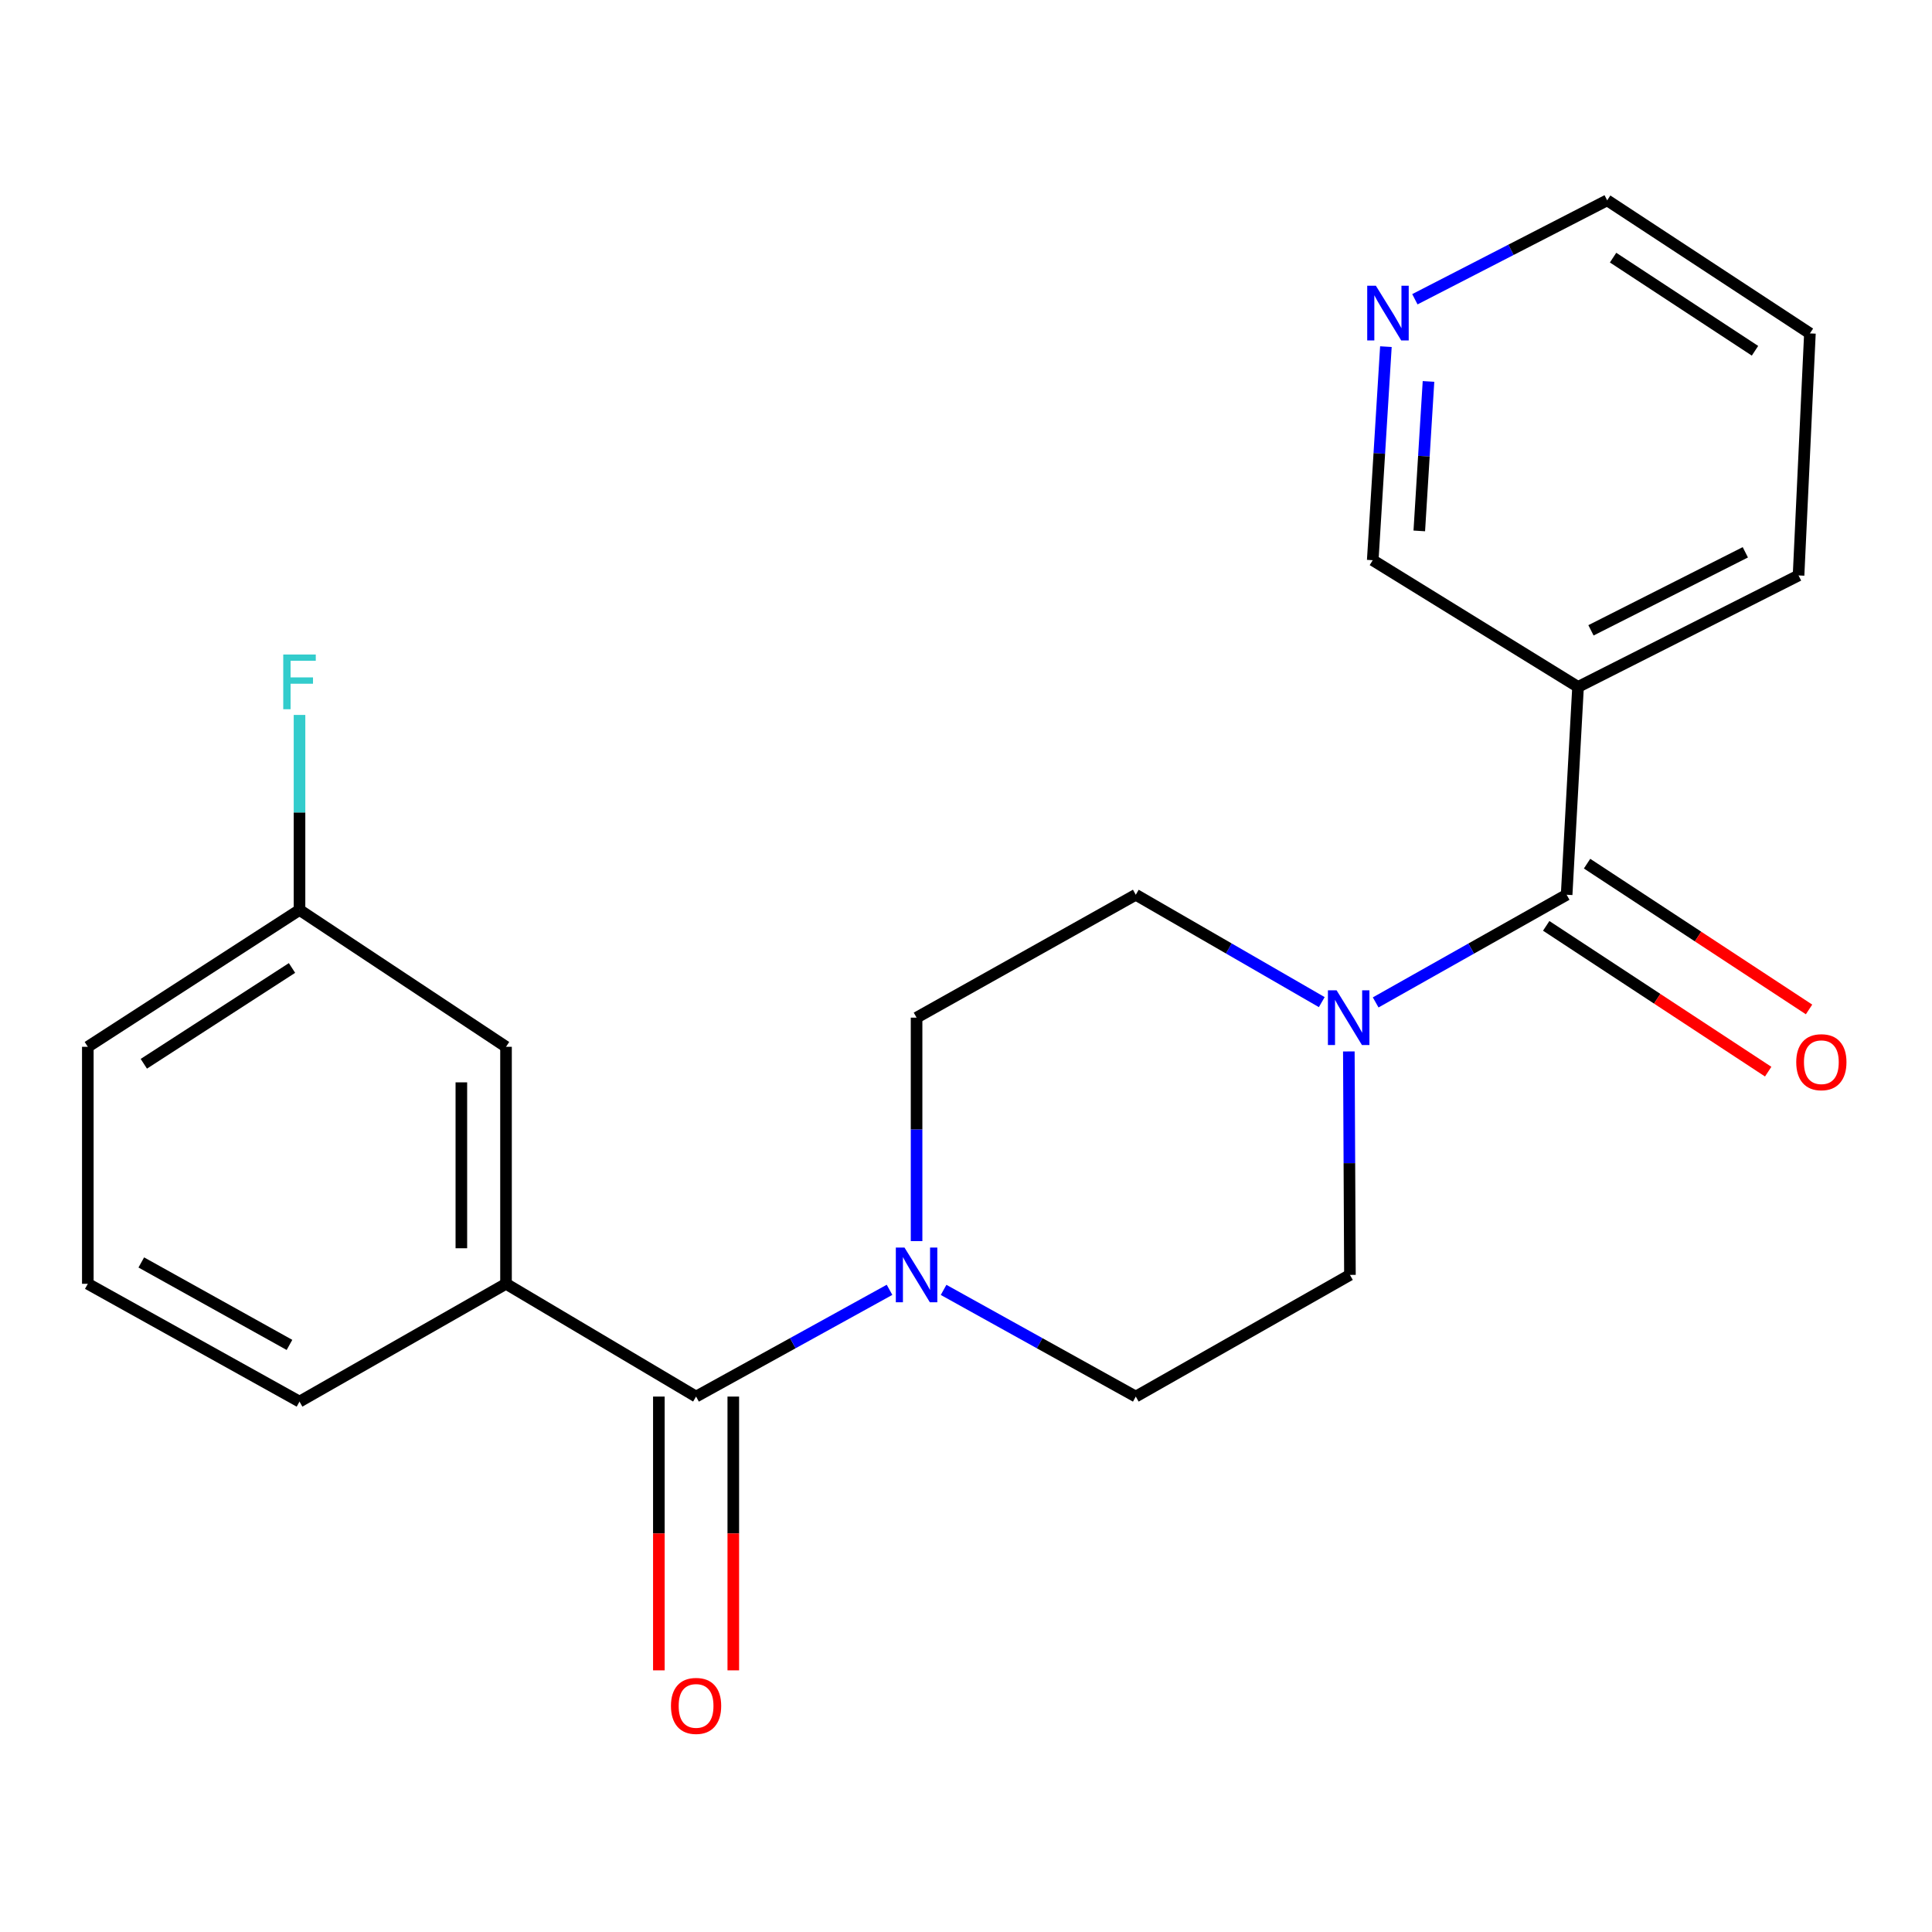 <?xml version='1.0' encoding='iso-8859-1'?>
<svg version='1.1' baseProfile='full'
              xmlns='http://www.w3.org/2000/svg'
                      xmlns:rdkit='http://www.rdkit.org/xml'
                      xmlns:xlink='http://www.w3.org/1999/xlink'
                  xml:space='preserve'
width='1000px' height='1000px' viewBox='0 0 1000 1000'>
<!-- END OF HEADER -->
<rect style='opacity:1.0;fill:#FFFFFF;stroke:none' width='1000' height='1000' x='0' y='0'> </rect>
<path class='bond-1' d='M 810.889,463.125 L 761.467,490.989' style='fill:none;fill-rule:evenodd;stroke:#000000;stroke-width:6px;stroke-linecap:butt;stroke-linejoin:miter;stroke-opacity:1' />
<path class='bond-1' d='M 761.467,490.989 L 712.046,518.853' style='fill:none;fill-rule:evenodd;stroke:#0000FF;stroke-width:6px;stroke-linecap:butt;stroke-linejoin:miter;stroke-opacity:1' />
<path class='bond-3' d='M 810.889,463.125 L 816.796,355.544' style='fill:none;fill-rule:evenodd;stroke:#000000;stroke-width:6px;stroke-linecap:butt;stroke-linejoin:miter;stroke-opacity:1' />
<path class='bond-9' d='M 800.314,479.227 L 857.763,516.955' style='fill:none;fill-rule:evenodd;stroke:#000000;stroke-width:6px;stroke-linecap:butt;stroke-linejoin:miter;stroke-opacity:1' />
<path class='bond-9' d='M 857.763,516.955 L 915.211,554.683' style='fill:none;fill-rule:evenodd;stroke:#FF0000;stroke-width:6px;stroke-linecap:butt;stroke-linejoin:miter;stroke-opacity:1' />
<path class='bond-9' d='M 821.463,447.023 L 878.912,484.752' style='fill:none;fill-rule:evenodd;stroke:#000000;stroke-width:6px;stroke-linecap:butt;stroke-linejoin:miter;stroke-opacity:1' />
<path class='bond-9' d='M 878.912,484.752 L 936.361,522.48' style='fill:none;fill-rule:evenodd;stroke:#FF0000;stroke-width:6px;stroke-linecap:butt;stroke-linejoin:miter;stroke-opacity:1' />
<path class='bond-0' d='M 360.287,722.863 L 410.353,695.236' style='fill:none;fill-rule:evenodd;stroke:#000000;stroke-width:6px;stroke-linecap:butt;stroke-linejoin:miter;stroke-opacity:1' />
<path class='bond-0' d='M 410.353,695.236 L 460.418,667.609' style='fill:none;fill-rule:evenodd;stroke:#0000FF;stroke-width:6px;stroke-linecap:butt;stroke-linejoin:miter;stroke-opacity:1' />
<path class='bond-4' d='M 360.287,722.863 L 261.914,664.494' style='fill:none;fill-rule:evenodd;stroke:#000000;stroke-width:6px;stroke-linecap:butt;stroke-linejoin:miter;stroke-opacity:1' />
<path class='bond-10' d='M 341.023,722.863 L 341.023,793.718' style='fill:none;fill-rule:evenodd;stroke:#000000;stroke-width:6px;stroke-linecap:butt;stroke-linejoin:miter;stroke-opacity:1' />
<path class='bond-10' d='M 341.023,793.718 L 341.023,864.572' style='fill:none;fill-rule:evenodd;stroke:#FF0000;stroke-width:6px;stroke-linecap:butt;stroke-linejoin:miter;stroke-opacity:1' />
<path class='bond-10' d='M 379.55,722.863 L 379.55,793.718' style='fill:none;fill-rule:evenodd;stroke:#000000;stroke-width:6px;stroke-linecap:butt;stroke-linejoin:miter;stroke-opacity:1' />
<path class='bond-10' d='M 379.55,793.718 L 379.55,864.572' style='fill:none;fill-rule:evenodd;stroke:#FF0000;stroke-width:6px;stroke-linecap:butt;stroke-linejoin:miter;stroke-opacity:1' />
<path class='bond-5' d='M 698.154,544.223 L 698.439,602.053' style='fill:none;fill-rule:evenodd;stroke:#0000FF;stroke-width:6px;stroke-linecap:butt;stroke-linejoin:miter;stroke-opacity:1' />
<path class='bond-5' d='M 698.439,602.053 L 698.723,659.884' style='fill:none;fill-rule:evenodd;stroke:#000000;stroke-width:6px;stroke-linecap:butt;stroke-linejoin:miter;stroke-opacity:1' />
<path class='bond-6' d='M 684.147,518.698 L 636.014,490.911' style='fill:none;fill-rule:evenodd;stroke:#0000FF;stroke-width:6px;stroke-linecap:butt;stroke-linejoin:miter;stroke-opacity:1' />
<path class='bond-6' d='M 636.014,490.911 L 587.88,463.125' style='fill:none;fill-rule:evenodd;stroke:#000000;stroke-width:6px;stroke-linecap:butt;stroke-linejoin:miter;stroke-opacity:1' />
<path class='bond-2' d='M 474.417,642.395 L 474.417,584.564' style='fill:none;fill-rule:evenodd;stroke:#0000FF;stroke-width:6px;stroke-linecap:butt;stroke-linejoin:miter;stroke-opacity:1' />
<path class='bond-2' d='M 474.417,584.564 L 474.417,526.734' style='fill:none;fill-rule:evenodd;stroke:#000000;stroke-width:6px;stroke-linecap:butt;stroke-linejoin:miter;stroke-opacity:1' />
<path class='bond-22' d='M 488.402,667.646 L 538.141,695.255' style='fill:none;fill-rule:evenodd;stroke:#0000FF;stroke-width:6px;stroke-linecap:butt;stroke-linejoin:miter;stroke-opacity:1' />
<path class='bond-22' d='M 538.141,695.255 L 587.88,722.863' style='fill:none;fill-rule:evenodd;stroke:#000000;stroke-width:6px;stroke-linecap:butt;stroke-linejoin:miter;stroke-opacity:1' />
<path class='bond-14' d='M 816.796,355.544 L 710.525,289.958' style='fill:none;fill-rule:evenodd;stroke:#000000;stroke-width:6px;stroke-linecap:butt;stroke-linejoin:miter;stroke-opacity:1' />
<path class='bond-17' d='M 816.796,355.544 L 930.927,297.843' style='fill:none;fill-rule:evenodd;stroke:#000000;stroke-width:6px;stroke-linecap:butt;stroke-linejoin:miter;stroke-opacity:1' />
<path class='bond-17' d='M 823.486,326.259 L 903.378,285.869' style='fill:none;fill-rule:evenodd;stroke:#000000;stroke-width:6px;stroke-linecap:butt;stroke-linejoin:miter;stroke-opacity:1' />
<path class='bond-11' d='M 261.914,664.494 L 261.914,541.824' style='fill:none;fill-rule:evenodd;stroke:#000000;stroke-width:6px;stroke-linecap:butt;stroke-linejoin:miter;stroke-opacity:1' />
<path class='bond-11' d='M 238.797,646.094 L 238.797,560.224' style='fill:none;fill-rule:evenodd;stroke:#000000;stroke-width:6px;stroke-linecap:butt;stroke-linejoin:miter;stroke-opacity:1' />
<path class='bond-16' d='M 261.914,664.494 L 155.026,725.47' style='fill:none;fill-rule:evenodd;stroke:#000000;stroke-width:6px;stroke-linecap:butt;stroke-linejoin:miter;stroke-opacity:1' />
<path class='bond-8' d='M 698.723,659.884 L 587.88,722.863' style='fill:none;fill-rule:evenodd;stroke:#000000;stroke-width:6px;stroke-linecap:butt;stroke-linejoin:miter;stroke-opacity:1' />
<path class='bond-7' d='M 587.88,463.125 L 474.417,526.734' style='fill:none;fill-rule:evenodd;stroke:#000000;stroke-width:6px;stroke-linecap:butt;stroke-linejoin:miter;stroke-opacity:1' />
<path class='bond-13' d='M 261.914,541.824 L 155.026,470.985' style='fill:none;fill-rule:evenodd;stroke:#000000;stroke-width:6px;stroke-linecap:butt;stroke-linejoin:miter;stroke-opacity:1' />
<path class='bond-12' d='M 717.34,179.424 L 713.933,234.691' style='fill:none;fill-rule:evenodd;stroke:#0000FF;stroke-width:6px;stroke-linecap:butt;stroke-linejoin:miter;stroke-opacity:1' />
<path class='bond-12' d='M 713.933,234.691 L 710.525,289.958' style='fill:none;fill-rule:evenodd;stroke:#000000;stroke-width:6px;stroke-linecap:butt;stroke-linejoin:miter;stroke-opacity:1' />
<path class='bond-12' d='M 739.39,197.426 L 737.005,236.113' style='fill:none;fill-rule:evenodd;stroke:#0000FF;stroke-width:6px;stroke-linecap:butt;stroke-linejoin:miter;stroke-opacity:1' />
<path class='bond-12' d='M 737.005,236.113 L 734.62,274.8' style='fill:none;fill-rule:evenodd;stroke:#000000;stroke-width:6px;stroke-linecap:butt;stroke-linejoin:miter;stroke-opacity:1' />
<path class='bond-23' d='M 732.34,154.894 L 782.107,129.293' style='fill:none;fill-rule:evenodd;stroke:#0000FF;stroke-width:6px;stroke-linecap:butt;stroke-linejoin:miter;stroke-opacity:1' />
<path class='bond-23' d='M 782.107,129.293 L 831.873,103.691' style='fill:none;fill-rule:evenodd;stroke:#000000;stroke-width:6px;stroke-linecap:butt;stroke-linejoin:miter;stroke-opacity:1' />
<path class='bond-15' d='M 155.026,470.985 L 155.026,420.517' style='fill:none;fill-rule:evenodd;stroke:#000000;stroke-width:6px;stroke-linecap:butt;stroke-linejoin:miter;stroke-opacity:1' />
<path class='bond-15' d='M 155.026,420.517 L 155.026,370.048' style='fill:none;fill-rule:evenodd;stroke:#33CCCC;stroke-width:6px;stroke-linecap:butt;stroke-linejoin:miter;stroke-opacity:1' />
<path class='bond-24' d='M 155.026,470.985 L 45.455,541.824' style='fill:none;fill-rule:evenodd;stroke:#000000;stroke-width:6px;stroke-linecap:butt;stroke-linejoin:miter;stroke-opacity:1' />
<path class='bond-24' d='M 151.141,501.023 L 74.441,550.61' style='fill:none;fill-rule:evenodd;stroke:#000000;stroke-width:6px;stroke-linecap:butt;stroke-linejoin:miter;stroke-opacity:1' />
<path class='bond-18' d='M 155.026,725.47 L 45.455,664.494' style='fill:none;fill-rule:evenodd;stroke:#000000;stroke-width:6px;stroke-linecap:butt;stroke-linejoin:miter;stroke-opacity:1' />
<path class='bond-18' d='M 149.831,696.125 L 73.131,653.442' style='fill:none;fill-rule:evenodd;stroke:#000000;stroke-width:6px;stroke-linecap:butt;stroke-linejoin:miter;stroke-opacity:1' />
<path class='bond-21' d='M 930.927,297.843 L 936.809,172.565' style='fill:none;fill-rule:evenodd;stroke:#000000;stroke-width:6px;stroke-linecap:butt;stroke-linejoin:miter;stroke-opacity:1' />
<path class='bond-20' d='M 45.455,664.494 L 45.455,541.824' style='fill:none;fill-rule:evenodd;stroke:#000000;stroke-width:6px;stroke-linecap:butt;stroke-linejoin:miter;stroke-opacity:1' />
<path class='bond-19' d='M 831.873,103.691 L 936.809,172.565' style='fill:none;fill-rule:evenodd;stroke:#000000;stroke-width:6px;stroke-linecap:butt;stroke-linejoin:miter;stroke-opacity:1' />
<path class='bond-19' d='M 834.929,133.348 L 908.384,181.56' style='fill:none;fill-rule:evenodd;stroke:#000000;stroke-width:6px;stroke-linecap:butt;stroke-linejoin:miter;stroke-opacity:1' />
<path  class='atom-2' d='M 691.808 512.574
L 701.088 527.574
Q 702.008 529.054, 703.488 531.734
Q 704.968 534.414, 705.048 534.574
L 705.048 512.574
L 708.808 512.574
L 708.808 540.894
L 704.928 540.894
L 694.968 524.494
Q 693.808 522.574, 692.568 520.374
Q 691.368 518.174, 691.008 517.494
L 691.008 540.894
L 687.328 540.894
L 687.328 512.574
L 691.808 512.574
' fill='#0000FF'/>
<path  class='atom-3' d='M 468.157 645.724
L 477.437 660.724
Q 478.357 662.204, 479.837 664.884
Q 481.317 667.564, 481.397 667.724
L 481.397 645.724
L 485.157 645.724
L 485.157 674.044
L 481.277 674.044
L 471.317 657.644
Q 470.157 655.724, 468.917 653.524
Q 467.717 651.324, 467.357 650.644
L 467.357 674.044
L 463.677 674.044
L 463.677 645.724
L 468.157 645.724
' fill='#0000FF'/>
<path  class='atom-10' d='M 929.729 549.789
Q 929.729 542.989, 933.089 539.189
Q 936.449 535.389, 942.729 535.389
Q 949.009 535.389, 952.369 539.189
Q 955.729 542.989, 955.729 549.789
Q 955.729 556.669, 952.329 560.589
Q 948.929 564.469, 942.729 564.469
Q 936.489 564.469, 933.089 560.589
Q 929.729 556.709, 929.729 549.789
M 942.729 561.269
Q 947.049 561.269, 949.369 558.389
Q 951.729 555.469, 951.729 549.789
Q 951.729 544.229, 949.369 541.429
Q 947.049 538.589, 942.729 538.589
Q 938.409 538.589, 936.049 541.389
Q 933.729 544.189, 933.729 549.789
Q 933.729 555.509, 936.049 558.389
Q 938.409 561.269, 942.729 561.269
' fill='#FF0000'/>
<path  class='atom-11' d='M 347.287 882.973
Q 347.287 876.173, 350.647 872.373
Q 354.007 868.573, 360.287 868.573
Q 366.567 868.573, 369.927 872.373
Q 373.287 876.173, 373.287 882.973
Q 373.287 889.853, 369.887 893.773
Q 366.487 897.653, 360.287 897.653
Q 354.047 897.653, 350.647 893.773
Q 347.287 889.893, 347.287 882.973
M 360.287 894.453
Q 364.607 894.453, 366.927 891.573
Q 369.287 888.653, 369.287 882.973
Q 369.287 877.413, 366.927 874.613
Q 364.607 871.773, 360.287 871.773
Q 355.967 871.773, 353.607 874.573
Q 351.287 877.373, 351.287 882.973
Q 351.287 888.693, 353.607 891.573
Q 355.967 894.453, 360.287 894.453
' fill='#FF0000'/>
<path  class='atom-13' d='M 712.151 147.9
L 721.431 162.9
Q 722.351 164.38, 723.831 167.06
Q 725.311 169.74, 725.391 169.9
L 725.391 147.9
L 729.151 147.9
L 729.151 176.22
L 725.271 176.22
L 715.311 159.82
Q 714.151 157.9, 712.911 155.7
Q 711.711 153.5, 711.351 152.82
L 711.351 176.22
L 707.671 176.22
L 707.671 147.9
L 712.151 147.9
' fill='#0000FF'/>
<path  class='atom-16' d='M 146.606 338.777
L 163.446 338.777
L 163.446 342.017
L 150.406 342.017
L 150.406 350.617
L 162.006 350.617
L 162.006 353.897
L 150.406 353.897
L 150.406 367.097
L 146.606 367.097
L 146.606 338.777
' fill='#33CCCC'/>
</svg>
